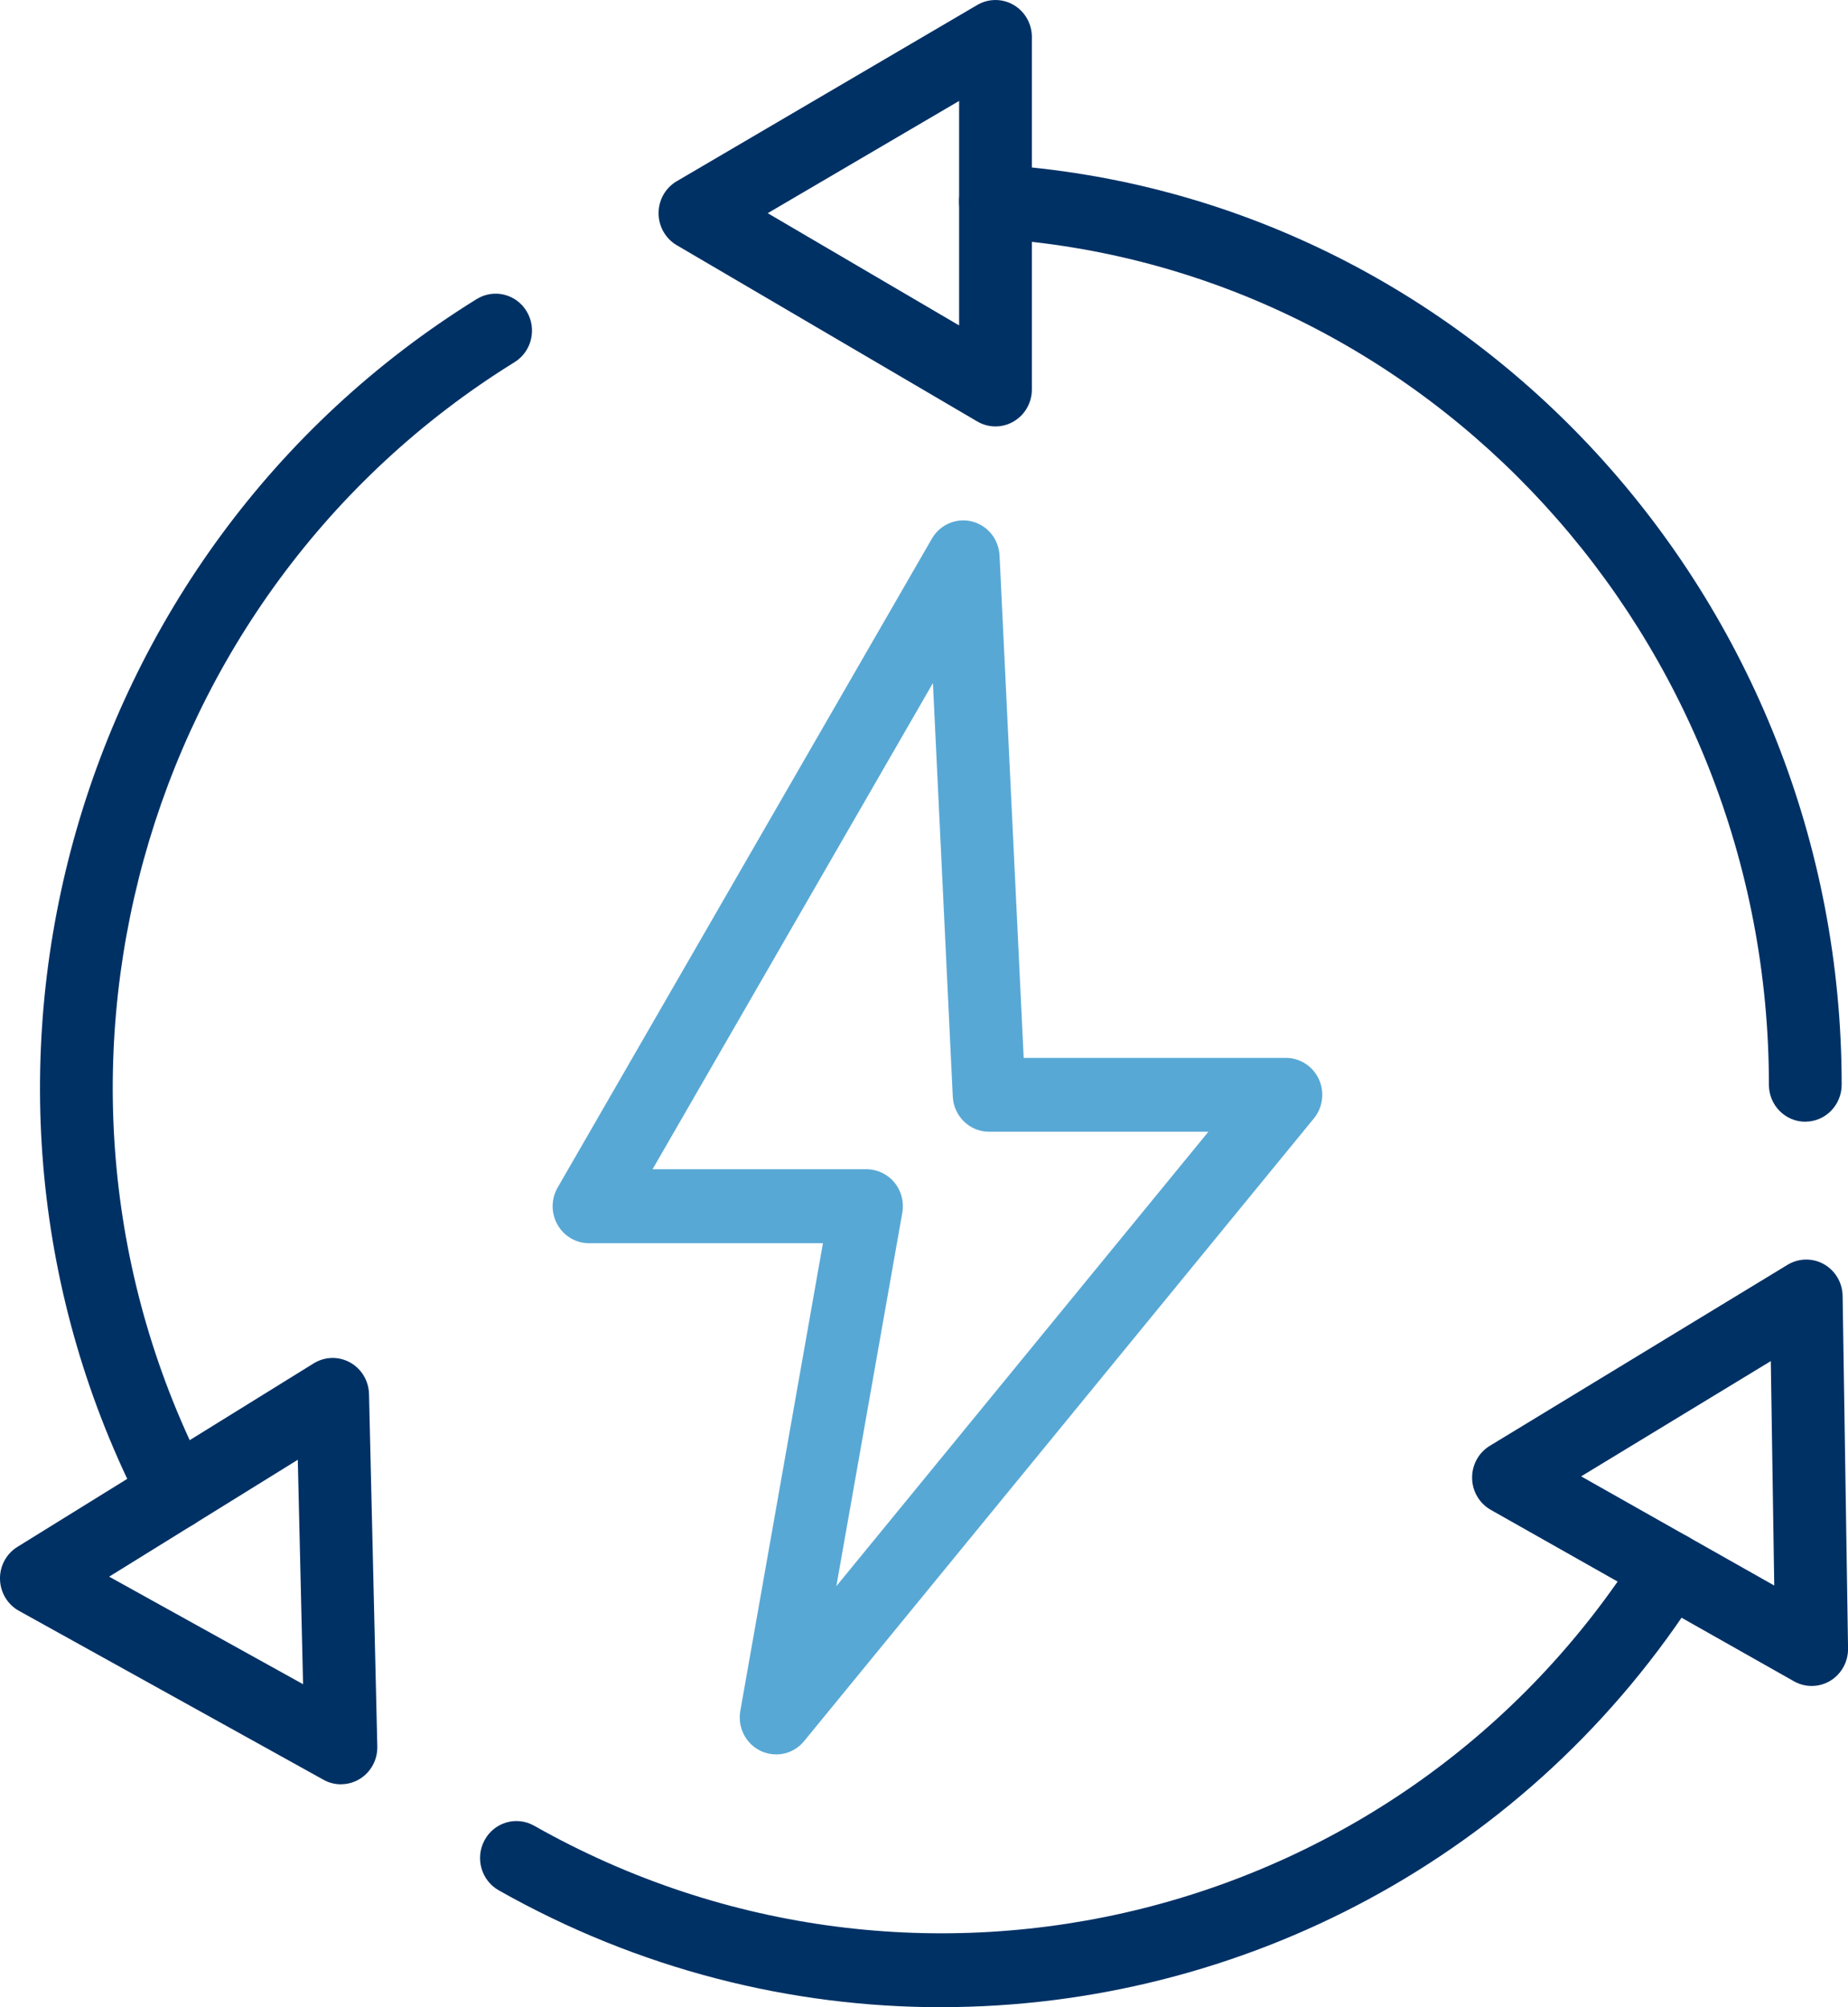 <svg width="35" height="38" viewBox="0 0 35 38" fill="none" xmlns="http://www.w3.org/2000/svg">
<g clip-path="url(#clip0_2729_5148)">
<path d="M14.699 33.214C14.601 33.214 14.502 33.193 14.409 33.149C14.125 33.015 13.966 32.704 14.021 32.391L15.586 23.536H11.155C10.908 23.536 10.68 23.402 10.558 23.184C10.435 22.966 10.437 22.699 10.561 22.483L17.649 10.198C17.803 9.931 18.111 9.798 18.408 9.872C18.704 9.946 18.916 10.208 18.931 10.518L19.388 20.028H24.354C24.62 20.028 24.864 20.184 24.978 20.43C25.091 20.676 25.055 20.966 24.883 21.175L15.229 32.963C15.095 33.127 14.899 33.215 14.699 33.215V33.214ZM12.358 22.136H16.411C16.615 22.136 16.809 22.228 16.94 22.387C17.071 22.546 17.126 22.755 17.089 22.959L15.84 30.029L22.886 21.426H18.733C18.366 21.426 18.063 21.133 18.045 20.76L17.669 12.932L12.359 22.136H12.358Z" fill="#58A8D5"/>
<path d="M34.191 21.236C33.81 21.236 33.502 20.923 33.502 20.536C33.502 12.08 27.049 5.042 18.81 4.514C18.43 4.49 18.142 4.157 18.165 3.771C18.189 3.386 18.517 3.095 18.897 3.117C27.859 3.691 34.88 11.342 34.88 20.535C34.88 20.922 34.572 21.235 34.191 21.235V21.236Z" fill="#003165"/>
<path d="M18.854 8.073C18.735 8.073 18.616 8.042 18.509 7.979L12.817 4.642C12.604 4.517 12.473 4.286 12.473 4.036C12.473 3.786 12.604 3.555 12.817 3.431L18.509 0.094C18.723 -0.031 18.985 -0.031 19.198 0.094C19.412 0.219 19.543 0.45 19.543 0.7V7.373C19.543 7.623 19.412 7.854 19.198 7.979C19.092 8.041 18.973 8.073 18.854 8.073ZM14.54 4.036L18.165 6.161V1.911L14.54 4.036Z" fill="#003165"/>
<path d="M3.311 28.96C3.063 28.96 2.824 28.824 2.701 28.586C-1.482 20.517 1.297 10.448 9.028 5.662C9.353 5.461 9.777 5.565 9.975 5.895C10.173 6.224 10.071 6.655 9.746 6.856C2.634 11.258 0.076 20.517 3.92 27.934C4.097 28.276 3.968 28.699 3.631 28.88C3.529 28.935 3.419 28.961 3.311 28.961V28.96Z" fill="#003165"/>
<path d="M6.457 33.78C6.344 33.78 6.23 33.752 6.127 33.694L0.359 30.496C0.142 30.376 0.006 30.148 0 29.898C-0.006 29.648 0.12 29.415 0.33 29.285L5.941 25.811C6.152 25.681 6.414 25.674 6.63 25.794C6.847 25.914 6.983 26.142 6.989 26.392L7.146 33.063C7.152 33.313 7.026 33.547 6.816 33.677C6.706 33.745 6.582 33.779 6.458 33.779L6.457 33.78ZM2.067 29.849L5.74 31.885L5.64 27.636L2.067 29.849Z" fill="#003165"/>
<path d="M17.826 38C14.979 38 12.096 37.285 9.446 35.787C9.113 35.599 8.994 35.173 9.179 34.835C9.364 34.497 9.783 34.376 10.116 34.564C17.393 38.678 26.588 36.376 31.049 29.323C31.255 28.999 31.681 28.904 32.001 29.113C32.321 29.322 32.415 29.754 32.209 30.079C28.981 35.181 23.478 37.999 17.826 37.999V38Z" fill="#003165"/>
<path d="M34.311 31.918C34.196 31.918 34.081 31.889 33.977 31.83L28.234 28.584C28.019 28.462 27.884 28.233 27.881 27.983C27.877 27.733 28.005 27.5 28.216 27.372L33.855 23.945C34.067 23.817 34.329 23.812 34.545 23.934C34.76 24.056 34.895 24.285 34.898 24.535L35.001 31.207C35.005 31.457 34.877 31.69 34.667 31.819C34.557 31.885 34.435 31.918 34.313 31.918H34.311ZM29.946 27.95L33.603 30.017L33.538 25.768L29.946 27.95Z" fill="#003165"/>
</g>
<defs>
<clipPath id="clip0_2729_5148">
<rect width="35" height="38" fill="white"/>
</clipPath>
</defs>
</svg>
